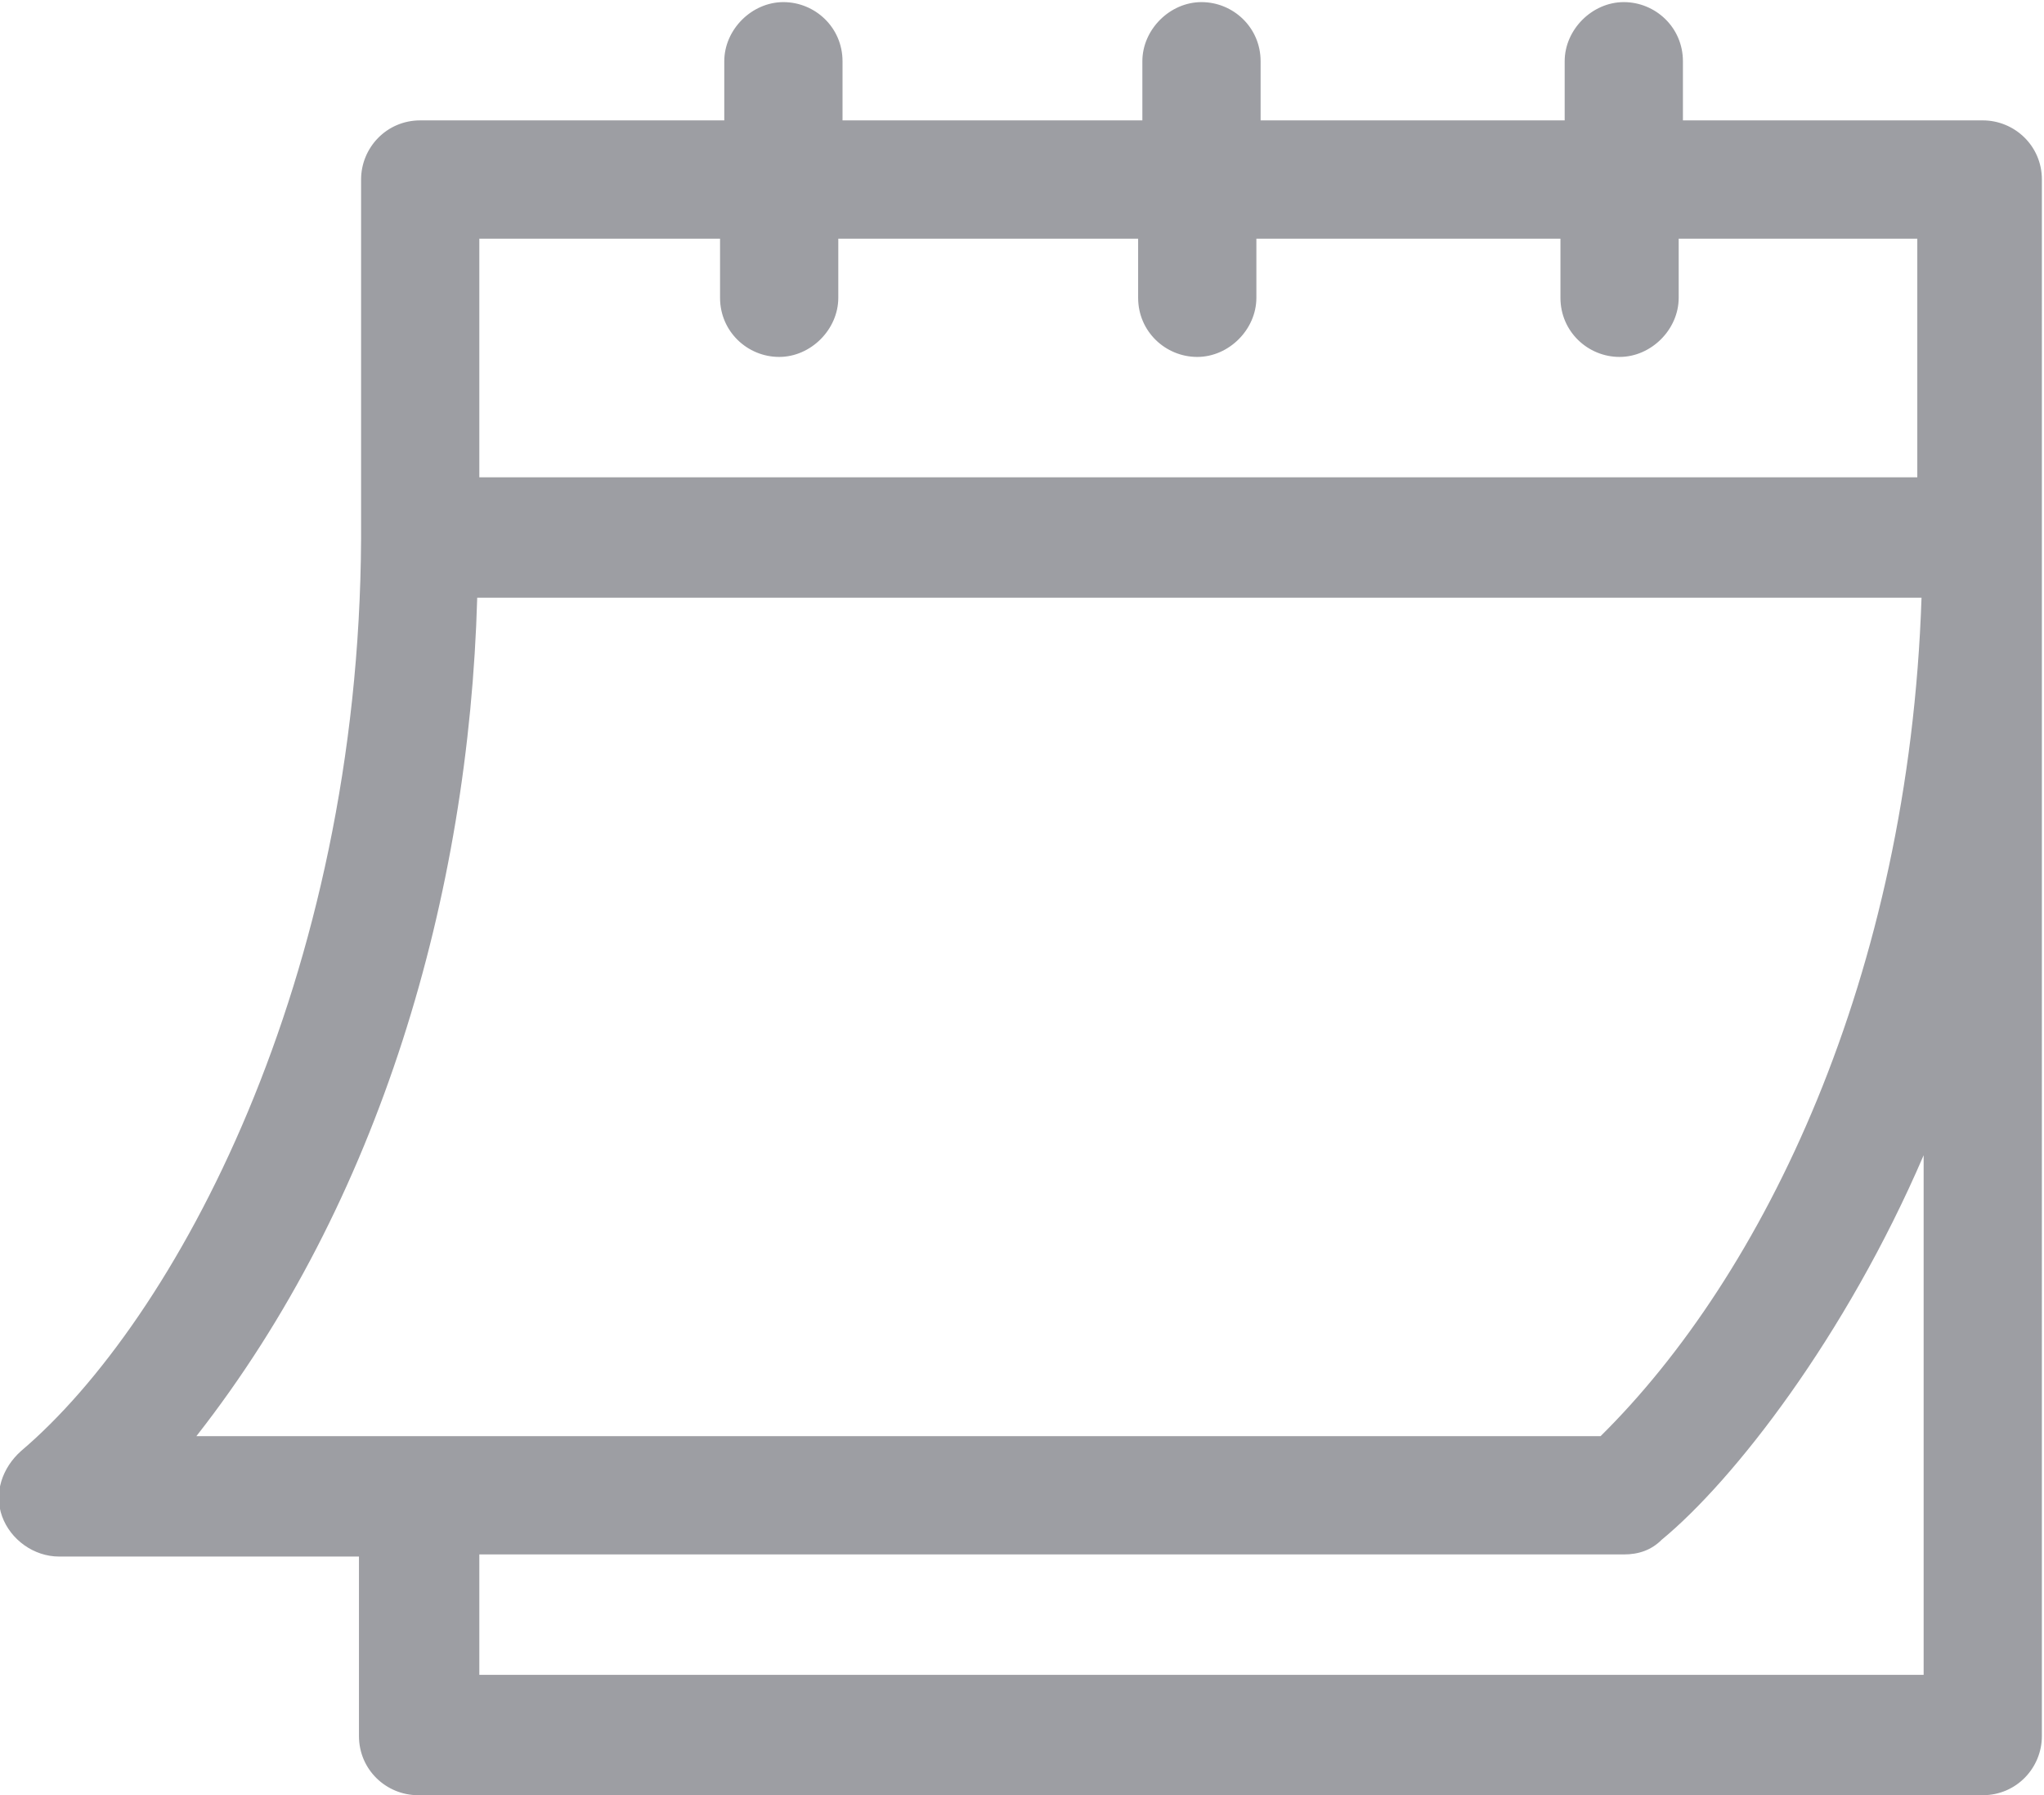 <svg xmlns="http://www.w3.org/2000/svg" id="Livello_2" data-name="Livello 2" viewBox="0 0 9.68 8.5"><defs><style>      .cls-1 {        fill: #9d9ea3;        stroke-width: 0px;      }    </style></defs><g id="Livello_1-2" data-name="Livello 1"><path class="cls-1" d="m2.26,2.83h6.84c-.06,1.8-.75,3.21-1.52,3.97H.93c.87-1.11,1.29-2.56,1.33-3.97m0-1.7h1.15v.28c0,.16.13.28.28.28s.28-.13.28-.28v-.28h1.42v.28c0,.16.13.28.28.28s.28-.13.28-.28v-.28h1.44v.28c0,.16.13.28.28.28s.28-.13.28-.28v-.28h1.13v1.13H2.27v-1.13Zm6.84,6.8H2.27v-.57h5.42c.07,0,.13-.02.18-.07.34-.28.87-.96,1.24-1.82v2.46ZM.28,7.37h1.42v.85c0,.16.13.28.28.28h7.41c.16,0,.28-.13.28-.28V.85c0-.16-.13-.28-.28-.28h-1.42v-.28c0-.16-.13-.28-.28-.28s-.28.13-.28.28v.28h-1.44v-.28c0-.16-.13-.28-.28-.28s-.28.13-.28.28v.28h-1.42v-.28c0-.16-.13-.28-.28-.28s-.28.13-.28.28v.28h-1.44c-.16,0-.28.13-.28.28v1.7C1.7,4.64.83,6.25.1,6.87c-.09.08-.13.2-.09.31.04.11.15.19.27.19"></path></g></svg>